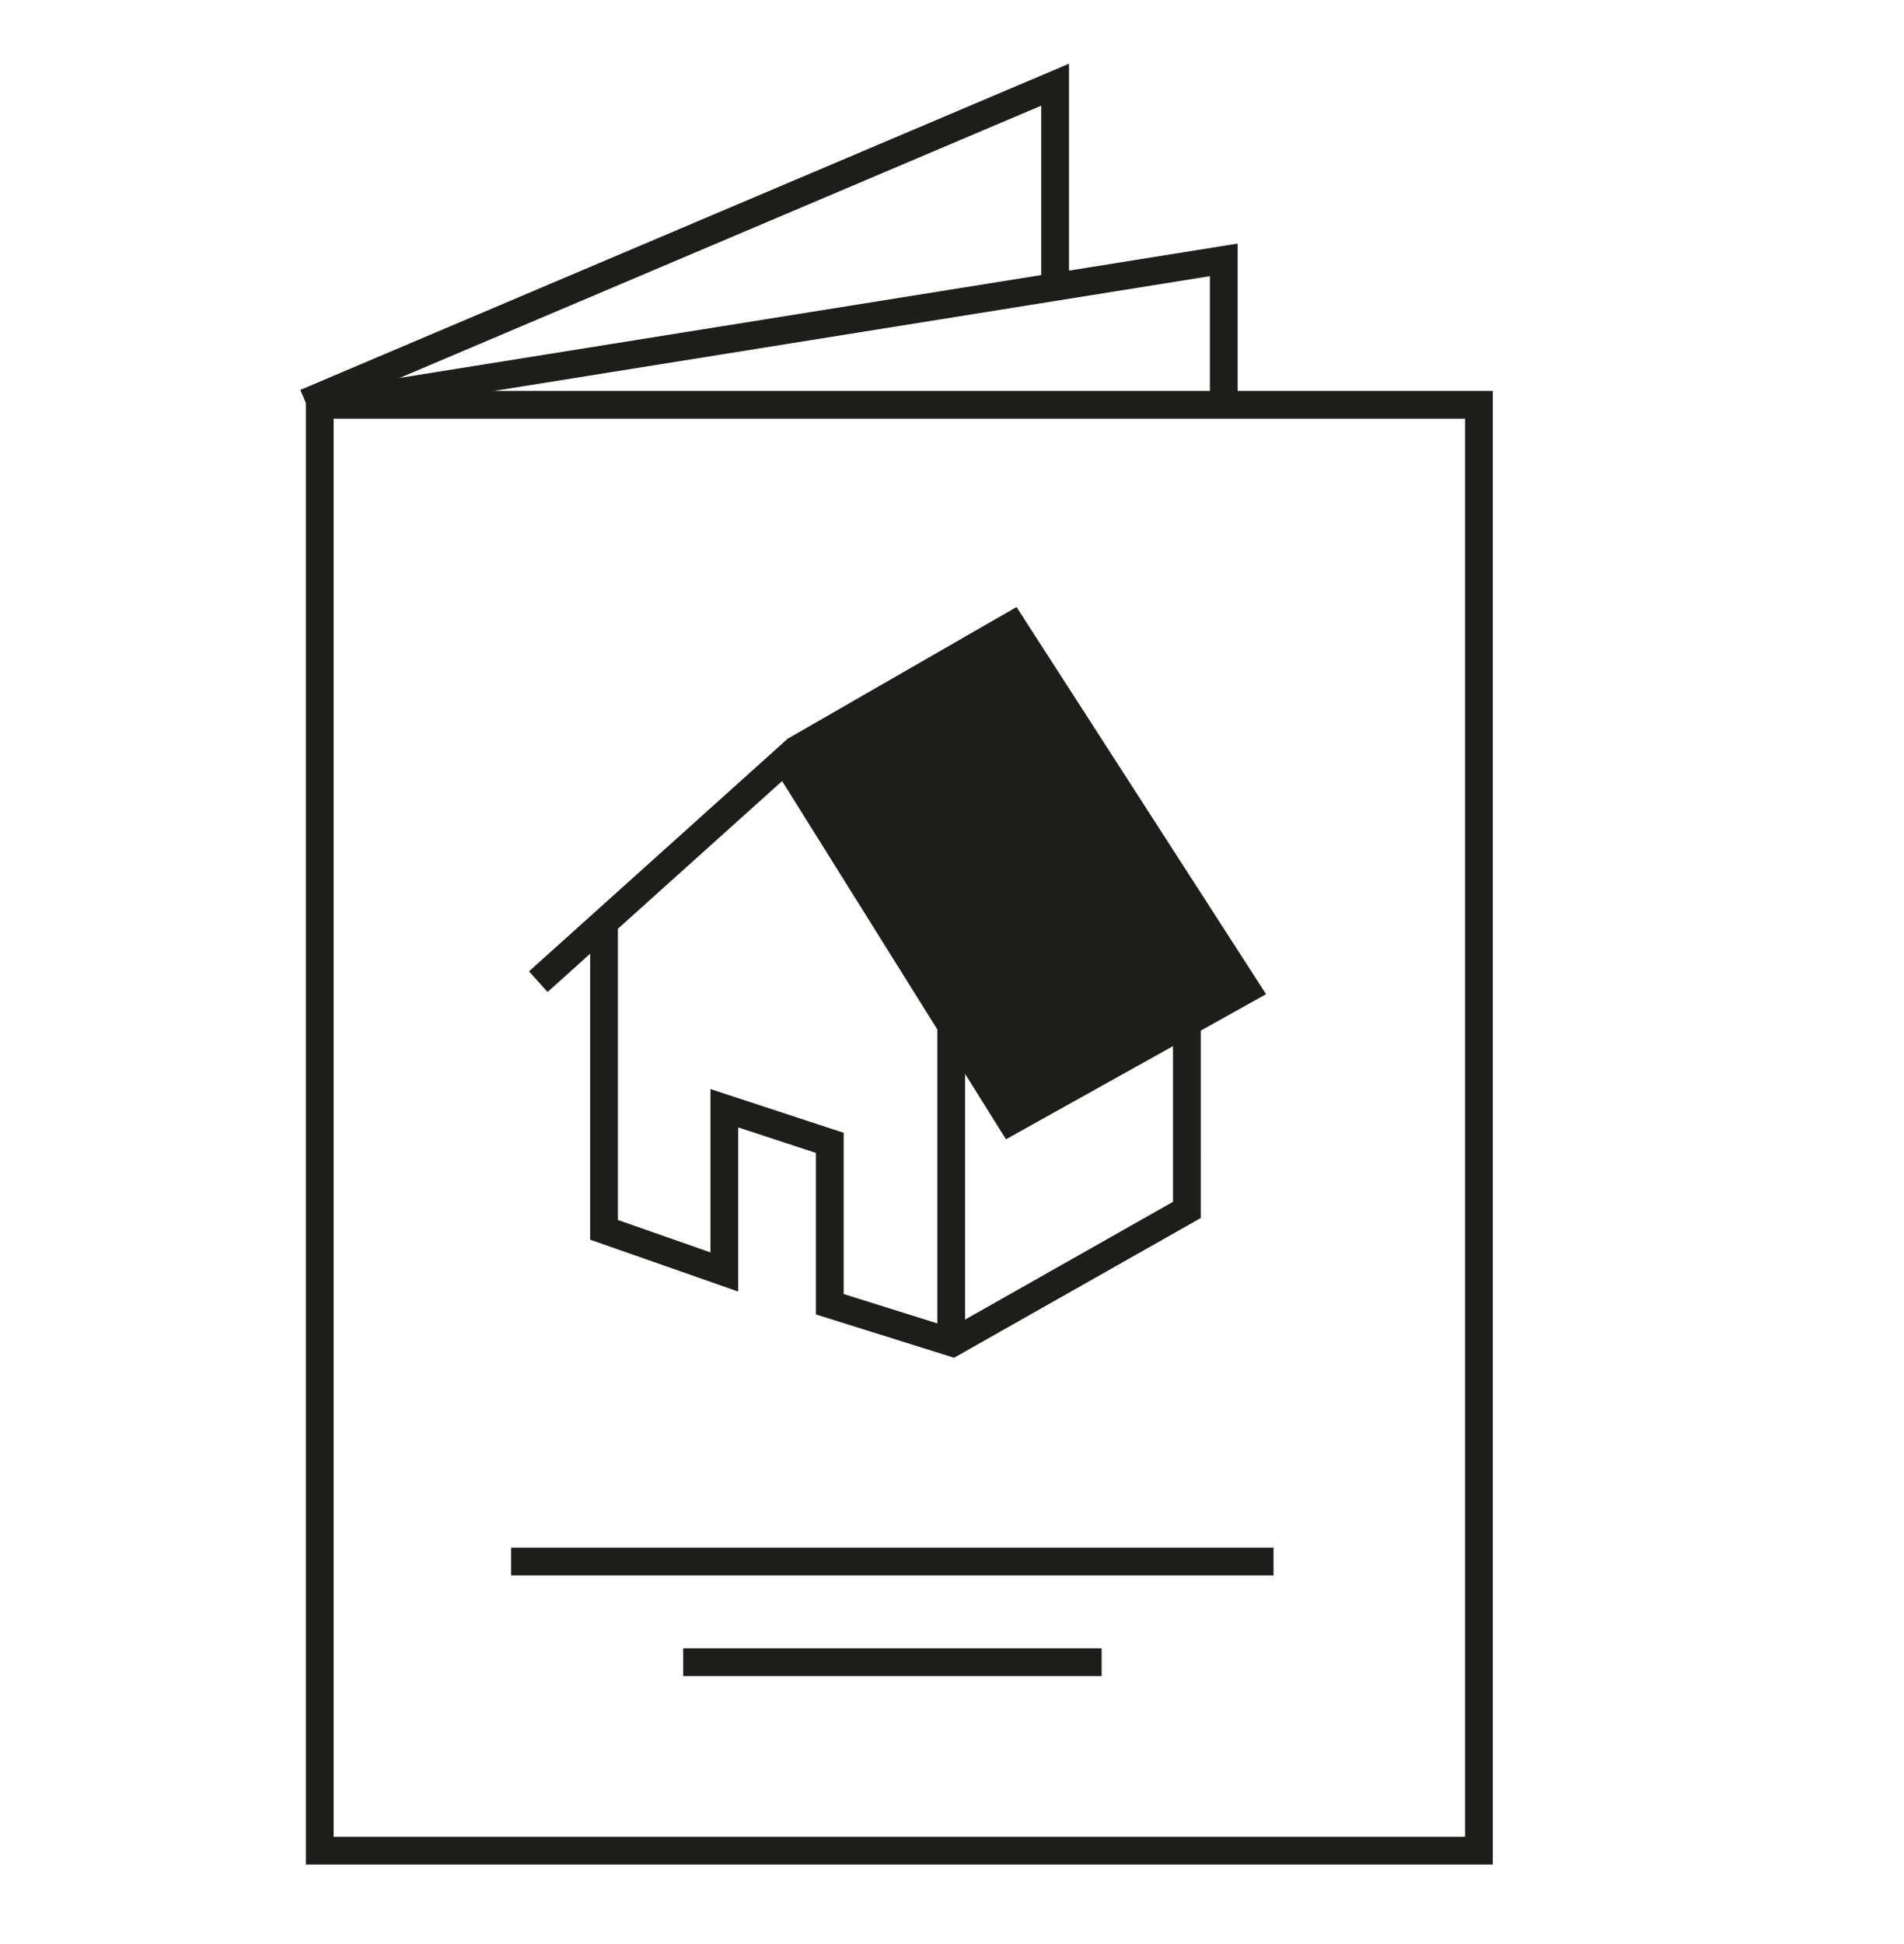 <svg xmlns="http://www.w3.org/2000/svg" xmlns:xlink="http://www.w3.org/1999/xlink" width="96" height="98" viewBox="0 0 96 98">
  <defs>
    <clipPath id="clip-path">
      <rect id="Rechteck_21" data-name="Rechteck 21" width="96" height="98" transform="translate(660.791 1176.791)" fill="#fff"/>
    </clipPath>
  </defs>
  <g id="icon-2-rechnung" transform="translate(-660.791 -1176.791)" clip-path="url(#clip-path)">
    <g id="Markenaufbau" transform="translate(676.207 1181.06)">
      <g id="Gruppe_62" data-name="Gruppe 62" transform="translate(0 0)">
        <g id="Gruppe_60" data-name="Gruppe 60">
          <line id="Linie_50" data-name="Linie 50" x2="38.439" transform="translate(10.356 74.448)" fill="none" stroke="#1d1d1b" stroke-miterlimit="10" stroke-width="1.4"/>
          <line id="Linie_51" data-name="Linie 51" x2="21.098" transform="translate(19.031 79.523)" fill="none" stroke="#1d1d1b" stroke-miterlimit="10" stroke-width="1.4"/>
          <g id="Gruppe_59" data-name="Gruppe 59">
            <rect id="Rechteck_29" data-name="Rechteck 29" width="58.446" height="72.887" transform="translate(0.706 16.137)" fill="none" stroke="#1d1d1b" stroke-miterlimit="10" stroke-width="1.4"/>
            <path id="Pfad_87" data-name="Pfad 87" d="M46.961,21.206V13.9L1.38,21.206" transform="translate(-0.674 -5.069)" fill="none" stroke="#1d1d1b" stroke-miterlimit="10" stroke-width="1.4"/>
            <path id="Pfad_88" data-name="Pfad 88" d="M.39,17.54,38.173,1.51V11.7" transform="translate(-0.39 -1.51)" fill="none" stroke="#1d1d1b" stroke-miterlimit="10" stroke-width="1.4"/>
          </g>
        </g>
        <g id="Gruppe_61" data-name="Gruppe 61" transform="translate(11.725 27.27)">
          <path id="Pfad_89" data-name="Pfad 89" d="M21.49,60.74V76.25l6.066,2.124V70.12l5.317,1.746V80l6.187,1.939,11.818-6.693V65.679" transform="translate(-18.176 -45.793)" fill="none" stroke="#1d1d1b" stroke-miterlimit="10" stroke-width="1.4"/>
          <line id="Linie_52" data-name="Linie 52" y2="15.88" transform="translate(20.82 20.264)" fill="none" stroke="#1d1d1b" stroke-miterlimit="10" stroke-width="1.4"/>
          <path id="Pfad_90" data-name="Pfad 90" d="M16.84,57.717l12.445-11.19,11.376,18.2L52.542,58.1,40.725,39.77,29.762,46.078" transform="translate(-16.84 -39.77)" fill="none" stroke="#1d1d1b" stroke-miterlimit="10" stroke-width="1.4"/>
          <path id="Pfad_91" data-name="Pfad 91" d="M35.12,46.965,45.754,40.85,57.793,58.405,46.246,64.3Z" transform="translate(-22.091 -40.08)" fill="#1d1d1b"/>
        </g>
      </g>
    </g>
  </g>
</svg>
